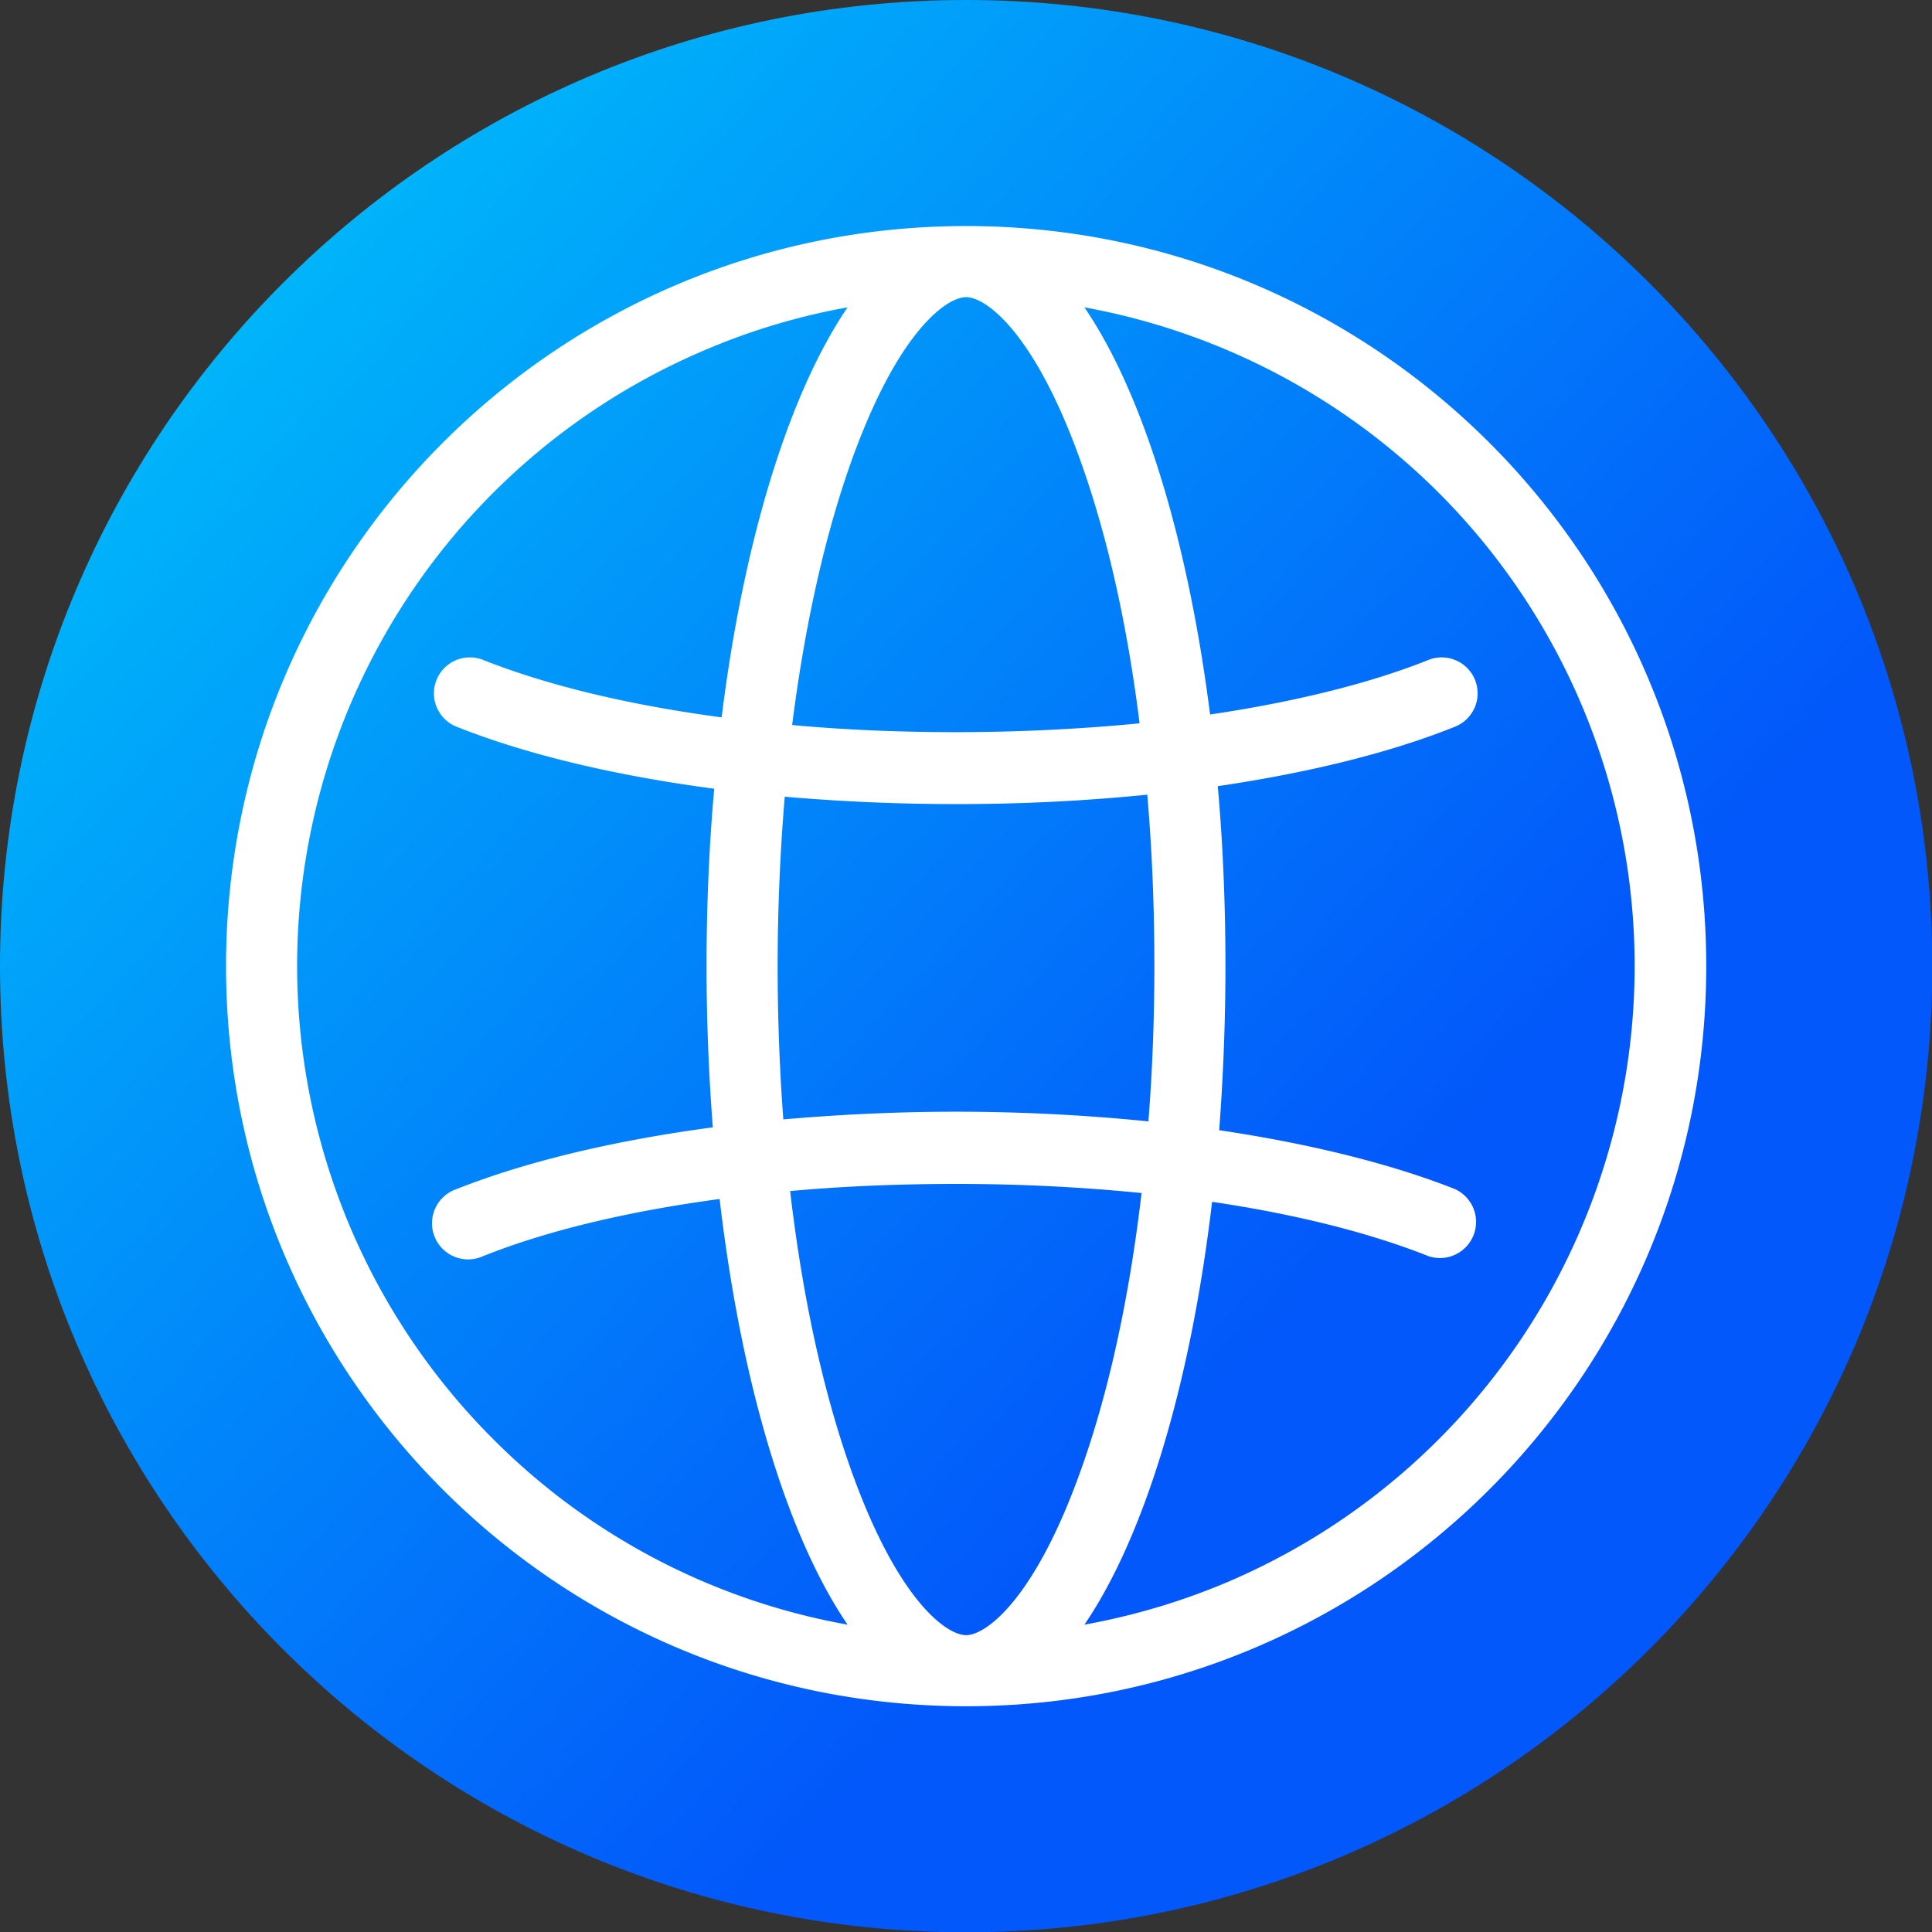 <?xml version="1.0" encoding="UTF-8"?>
<svg data-bbox="0 0 679.6 679.6" viewBox="0 0 679.5 679.5" xmlns="http://www.w3.org/2000/svg" data-type="ugc">
    <rect x="0" y="0" width="679.5" height="679.5" fill="#333333" stroke="none"/>
    <g>
        <defs>
            <linearGradient gradientUnits="userSpaceOnUse" y2="451.2" x2="461.54" y1="104.17" x1="82.31" id="bcd0d531-91c6-47b0-b636-e9dee5d8fbbf">
                <stop stop-color="#00b6fa" offset="0"/>
                <stop stop-color="#0269fa" offset=".81"/>
                <stop stop-color="#0258fa" offset="1"/>
            </linearGradient>
        </defs>
        <g>
            <g>
                <path fill="url(#bcd0d531-91c6-47b0-b636-e9dee5d8fbbf)" d="M679.6 339.8c0 187.666-152.134 339.8-339.8 339.8C152.134 679.6 0 527.466 0 339.8 0 152.134 152.134 0 339.8 0c187.666 0 339.8 152.134 339.8 339.8z"/>
                <path d="M600.1 339.8c0-143.8-116.6-260.3-260.3-260.3C196 79.5 79.5 196 79.5 339.8S196 600.1 339.8 600.1c143.7 0 260.3-116.6 260.3-260.3ZM380.7 164c9.1 25.9 15.9 56.7 20.1 90.4-20.6 2-42.4 3.1-64.7 3.1-19.7 0-39-.8-57.5-2.5 4.3-33.9 11.1-65 20.2-91 16.5-47.1 34-59.5 41-59.5 6.9 0 24.4 12.4 40.9 59.5ZM406 339.8c0 18.6-.7 36.9-2.1 54.6a673.3 673.3 0 0 0-67.8-3.4c-20.7 0-41 1-60.6 2.7-1.3-17.5-2-35.5-2-53.9 0-20.4.9-40.4 2.5-59.6 19.4 1.7 39.6 2.6 60.1 2.6a667.3 667.3 0 0 0 67.4-3.3c1.7 19.5 2.5 39.7 2.5 60.3Zm-66.2 235.3c-7 0-24.5-12.5-41-59.6-9.6-27.4-16.7-60.4-20.9-96.6 18.7-1.7 38.3-2.5 58.2-2.5a654.1 654.1 0 0 1 65.4 3.2c-4.2 35.9-11.2 68.6-20.8 95.9-16.5 47.1-34 59.6-40.9 59.6Zm-166.4-69A235.3 235.3 0 0 1 248.2 123a230.9 230.9 0 0 1 49.9-14.9c-20.5 30.1-36.5 81.6-44.3 144.2-32.4-4.3-61.2-11.2-83.9-20.2a12.6 12.6 0 0 0-9.3 23.5c24.6 9.8 55.8 17.2 90.6 21.8-1.8 20-2.7 40.9-2.7 62.4 0 19.5.8 38.4 2.2 56.7-34.6 4.6-65.6 12-90.1 21.7a12.7 12.7 0 1 0 9.3 23.6c22.5-9 51.1-15.8 83.2-20.1 7.6 65.1 23.9 118.8 45 149.7a234 234 0 0 1-124.7-65.3Zm257.9 50.5a236.4 236.4 0 0 1-49.9 14.8c21-30.8 37.3-84.1 44.9-148.7 29.2 4.3 55.2 10.8 76.1 19.1a12.7 12.7 0 0 0 9.3-23.6c-22.8-9-51.3-16-82.9-20.7 1.4-18.6 2.2-37.9 2.2-57.7 0-21.9-.9-43.1-2.7-63.3 31.9-4.7 60.5-11.7 83.4-20.9a12.6 12.6 0 0 0-9.3-23.5c-21 8.4-47.3 14.8-76.8 19.2-7.9-62.1-23.8-113.3-44.2-143.2a236.1 236.1 0 0 1 124.7 65.3 235.5 235.5 0 0 1-74.8 383.2Z" fill="#ffffff"/>
            </g>
        </g>
    </g>
</svg>
